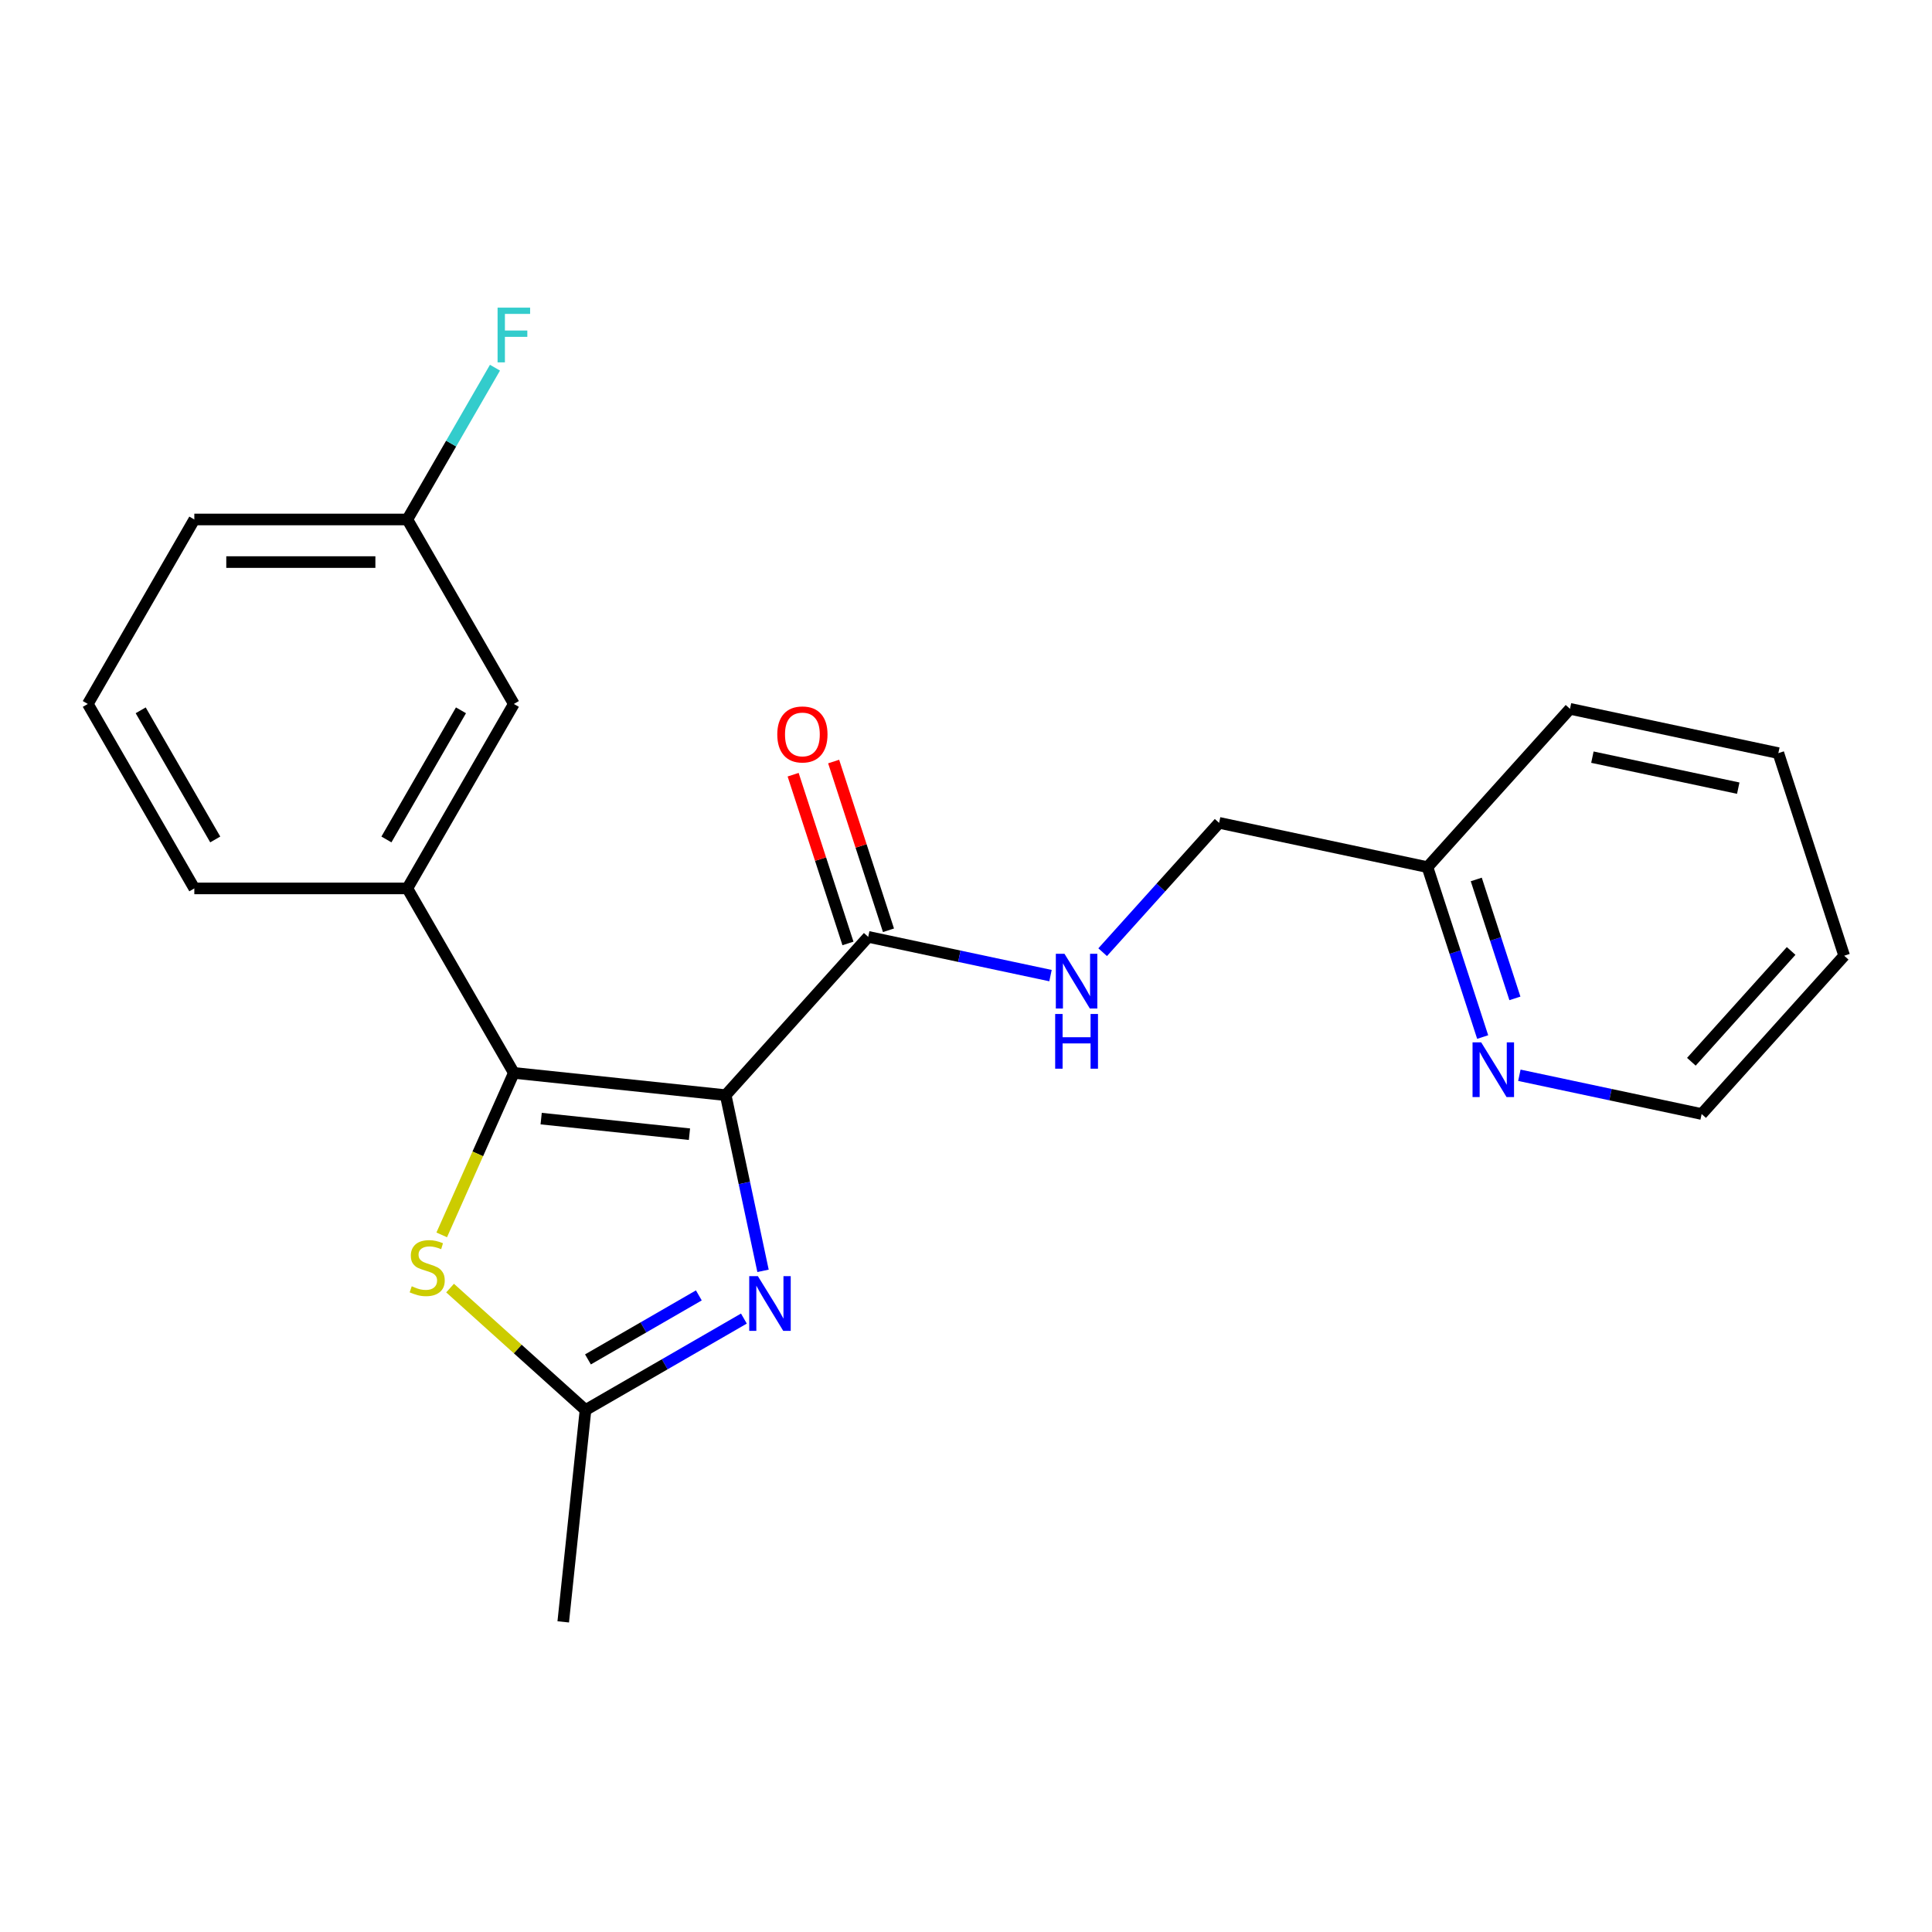 <?xml version='1.0' encoding='iso-8859-1'?>
<svg version='1.1' baseProfile='full'
              xmlns='http://www.w3.org/2000/svg'
                      xmlns:rdkit='http://www.rdkit.org/xml'
                      xmlns:xlink='http://www.w3.org/1999/xlink'
                  xml:space='preserve'
width='1000px' height='1000px' viewBox='0 0 1000 1000'>
<!-- END OF HEADER -->
<rect style='opacity:1.0;fill:#FFFFFF;stroke:none' width='1000' height='1000' x='0' y='0'> </rect>
<path class='bond-0' d='M 375.615,566.854 L 265.964,555.329' style='fill:none;fill-rule:evenodd;stroke:#000000;stroke-width:6px;stroke-linecap:butt;stroke-linejoin:miter;stroke-opacity:1' />
<path class='bond-0' d='M 356.862,587.055 L 280.107,578.988' style='fill:none;fill-rule:evenodd;stroke:#000000;stroke-width:6px;stroke-linecap:butt;stroke-linejoin:miter;stroke-opacity:1' />
<path class='bond-1' d='M 375.615,566.854 L 385.278,612.318' style='fill:none;fill-rule:evenodd;stroke:#000000;stroke-width:6px;stroke-linecap:butt;stroke-linejoin:miter;stroke-opacity:1' />
<path class='bond-1' d='M 385.278,612.318 L 394.942,657.783' style='fill:none;fill-rule:evenodd;stroke:#0000FF;stroke-width:6px;stroke-linecap:butt;stroke-linejoin:miter;stroke-opacity:1' />
<path class='bond-3' d='M 375.615,566.854 L 449.389,484.919' style='fill:none;fill-rule:evenodd;stroke:#000000;stroke-width:6px;stroke-linecap:butt;stroke-linejoin:miter;stroke-opacity:1' />
<path class='bond-2' d='M 265.964,555.329 L 247.298,597.252' style='fill:none;fill-rule:evenodd;stroke:#000000;stroke-width:6px;stroke-linecap:butt;stroke-linejoin:miter;stroke-opacity:1' />
<path class='bond-2' d='M 247.298,597.252 L 228.633,639.175' style='fill:none;fill-rule:evenodd;stroke:#CCCC00;stroke-width:6px;stroke-linecap:butt;stroke-linejoin:miter;stroke-opacity:1' />
<path class='bond-5' d='M 265.964,555.329 L 210.837,459.846' style='fill:none;fill-rule:evenodd;stroke:#000000;stroke-width:6px;stroke-linecap:butt;stroke-linejoin:miter;stroke-opacity:1' />
<path class='bond-4' d='M 385.041,682.491 L 344.048,706.159' style='fill:none;fill-rule:evenodd;stroke:#0000FF;stroke-width:6px;stroke-linecap:butt;stroke-linejoin:miter;stroke-opacity:1' />
<path class='bond-4' d='M 344.048,706.159 L 303.054,729.826' style='fill:none;fill-rule:evenodd;stroke:#000000;stroke-width:6px;stroke-linecap:butt;stroke-linejoin:miter;stroke-opacity:1' />
<path class='bond-4' d='M 361.718,670.495 L 333.022,687.062' style='fill:none;fill-rule:evenodd;stroke:#0000FF;stroke-width:6px;stroke-linecap:butt;stroke-linejoin:miter;stroke-opacity:1' />
<path class='bond-4' d='M 333.022,687.062 L 304.327,703.629' style='fill:none;fill-rule:evenodd;stroke:#000000;stroke-width:6px;stroke-linecap:butt;stroke-linejoin:miter;stroke-opacity:1' />
<path class='bond-22' d='M 232.956,666.709 L 268.005,698.268' style='fill:none;fill-rule:evenodd;stroke:#CCCC00;stroke-width:6px;stroke-linecap:butt;stroke-linejoin:miter;stroke-opacity:1' />
<path class='bond-22' d='M 268.005,698.268 L 303.054,729.826' style='fill:none;fill-rule:evenodd;stroke:#000000;stroke-width:6px;stroke-linecap:butt;stroke-linejoin:miter;stroke-opacity:1' />
<path class='bond-6' d='M 449.389,484.919 L 496.564,494.946' style='fill:none;fill-rule:evenodd;stroke:#000000;stroke-width:6px;stroke-linecap:butt;stroke-linejoin:miter;stroke-opacity:1' />
<path class='bond-6' d='M 496.564,494.946 L 543.738,504.973' style='fill:none;fill-rule:evenodd;stroke:#0000FF;stroke-width:6px;stroke-linecap:butt;stroke-linejoin:miter;stroke-opacity:1' />
<path class='bond-9' d='M 459.875,481.512 L 445.686,437.84' style='fill:none;fill-rule:evenodd;stroke:#000000;stroke-width:6px;stroke-linecap:butt;stroke-linejoin:miter;stroke-opacity:1' />
<path class='bond-9' d='M 445.686,437.84 L 431.496,394.169' style='fill:none;fill-rule:evenodd;stroke:#FF0000;stroke-width:6px;stroke-linecap:butt;stroke-linejoin:miter;stroke-opacity:1' />
<path class='bond-9' d='M 438.903,488.326 L 424.714,444.655' style='fill:none;fill-rule:evenodd;stroke:#000000;stroke-width:6px;stroke-linecap:butt;stroke-linejoin:miter;stroke-opacity:1' />
<path class='bond-9' d='M 424.714,444.655 L 410.524,400.984' style='fill:none;fill-rule:evenodd;stroke:#FF0000;stroke-width:6px;stroke-linecap:butt;stroke-linejoin:miter;stroke-opacity:1' />
<path class='bond-15' d='M 303.054,729.826 L 291.53,839.477' style='fill:none;fill-rule:evenodd;stroke:#000000;stroke-width:6px;stroke-linecap:butt;stroke-linejoin:miter;stroke-opacity:1' />
<path class='bond-7' d='M 210.837,459.846 L 265.964,364.362' style='fill:none;fill-rule:evenodd;stroke:#000000;stroke-width:6px;stroke-linecap:butt;stroke-linejoin:miter;stroke-opacity:1' />
<path class='bond-7' d='M 200.009,434.498 L 238.598,367.659' style='fill:none;fill-rule:evenodd;stroke:#000000;stroke-width:6px;stroke-linecap:butt;stroke-linejoin:miter;stroke-opacity:1' />
<path class='bond-14' d='M 210.837,459.846 L 100.582,459.846' style='fill:none;fill-rule:evenodd;stroke:#000000;stroke-width:6px;stroke-linecap:butt;stroke-linejoin:miter;stroke-opacity:1' />
<path class='bond-10' d='M 570.731,492.853 L 600.87,459.38' style='fill:none;fill-rule:evenodd;stroke:#0000FF;stroke-width:6px;stroke-linecap:butt;stroke-linejoin:miter;stroke-opacity:1' />
<path class='bond-10' d='M 600.87,459.38 L 631.009,425.907' style='fill:none;fill-rule:evenodd;stroke:#000000;stroke-width:6px;stroke-linecap:butt;stroke-linejoin:miter;stroke-opacity:1' />
<path class='bond-12' d='M 265.964,364.362 L 210.837,268.879' style='fill:none;fill-rule:evenodd;stroke:#000000;stroke-width:6px;stroke-linecap:butt;stroke-linejoin:miter;stroke-opacity:1' />
<path class='bond-8' d='M 767.429,536.772 L 753.142,492.801' style='fill:none;fill-rule:evenodd;stroke:#0000FF;stroke-width:6px;stroke-linecap:butt;stroke-linejoin:miter;stroke-opacity:1' />
<path class='bond-8' d='M 753.142,492.801 L 738.855,448.83' style='fill:none;fill-rule:evenodd;stroke:#000000;stroke-width:6px;stroke-linecap:butt;stroke-linejoin:miter;stroke-opacity:1' />
<path class='bond-8' d='M 784.114,516.766 L 774.114,485.987' style='fill:none;fill-rule:evenodd;stroke:#0000FF;stroke-width:6px;stroke-linecap:butt;stroke-linejoin:miter;stroke-opacity:1' />
<path class='bond-8' d='M 774.114,485.987 L 764.113,455.207' style='fill:none;fill-rule:evenodd;stroke:#000000;stroke-width:6px;stroke-linecap:butt;stroke-linejoin:miter;stroke-opacity:1' />
<path class='bond-17' d='M 786.422,556.557 L 833.596,566.584' style='fill:none;fill-rule:evenodd;stroke:#0000FF;stroke-width:6px;stroke-linecap:butt;stroke-linejoin:miter;stroke-opacity:1' />
<path class='bond-17' d='M 833.596,566.584 L 880.771,576.611' style='fill:none;fill-rule:evenodd;stroke:#000000;stroke-width:6px;stroke-linecap:butt;stroke-linejoin:miter;stroke-opacity:1' />
<path class='bond-11' d='M 631.009,425.907 L 738.855,448.83' style='fill:none;fill-rule:evenodd;stroke:#000000;stroke-width:6px;stroke-linecap:butt;stroke-linejoin:miter;stroke-opacity:1' />
<path class='bond-19' d='M 738.855,448.83 L 812.63,366.895' style='fill:none;fill-rule:evenodd;stroke:#000000;stroke-width:6px;stroke-linecap:butt;stroke-linejoin:miter;stroke-opacity:1' />
<path class='bond-13' d='M 210.837,268.879 L 233.517,229.595' style='fill:none;fill-rule:evenodd;stroke:#000000;stroke-width:6px;stroke-linecap:butt;stroke-linejoin:miter;stroke-opacity:1' />
<path class='bond-13' d='M 233.517,229.595 L 256.197,190.312' style='fill:none;fill-rule:evenodd;stroke:#33CCCC;stroke-width:6px;stroke-linecap:butt;stroke-linejoin:miter;stroke-opacity:1' />
<path class='bond-23' d='M 210.837,268.879 L 100.582,268.879' style='fill:none;fill-rule:evenodd;stroke:#000000;stroke-width:6px;stroke-linecap:butt;stroke-linejoin:miter;stroke-opacity:1' />
<path class='bond-23' d='M 194.298,290.93 L 117.12,290.93' style='fill:none;fill-rule:evenodd;stroke:#000000;stroke-width:6px;stroke-linecap:butt;stroke-linejoin:miter;stroke-opacity:1' />
<path class='bond-16' d='M 100.582,459.846 L 45.455,364.362' style='fill:none;fill-rule:evenodd;stroke:#000000;stroke-width:6px;stroke-linecap:butt;stroke-linejoin:miter;stroke-opacity:1' />
<path class='bond-16' d='M 111.409,434.498 L 72.82,367.659' style='fill:none;fill-rule:evenodd;stroke:#000000;stroke-width:6px;stroke-linecap:butt;stroke-linejoin:miter;stroke-opacity:1' />
<path class='bond-18' d='M 45.455,364.362 L 100.582,268.879' style='fill:none;fill-rule:evenodd;stroke:#000000;stroke-width:6px;stroke-linecap:butt;stroke-linejoin:miter;stroke-opacity:1' />
<path class='bond-24' d='M 880.771,576.611 L 954.545,494.676' style='fill:none;fill-rule:evenodd;stroke:#000000;stroke-width:6px;stroke-linecap:butt;stroke-linejoin:miter;stroke-opacity:1' />
<path class='bond-24' d='M 875.45,549.566 L 927.092,492.212' style='fill:none;fill-rule:evenodd;stroke:#000000;stroke-width:6px;stroke-linecap:butt;stroke-linejoin:miter;stroke-opacity:1' />
<path class='bond-21' d='M 812.63,366.895 L 920.475,389.818' style='fill:none;fill-rule:evenodd;stroke:#000000;stroke-width:6px;stroke-linecap:butt;stroke-linejoin:miter;stroke-opacity:1' />
<path class='bond-21' d='M 824.222,391.902 L 899.713,407.948' style='fill:none;fill-rule:evenodd;stroke:#000000;stroke-width:6px;stroke-linecap:butt;stroke-linejoin:miter;stroke-opacity:1' />
<path class='bond-20' d='M 954.545,494.676 L 920.475,389.818' style='fill:none;fill-rule:evenodd;stroke:#000000;stroke-width:6px;stroke-linecap:butt;stroke-linejoin:miter;stroke-opacity:1' />
<path  class='atom-2' d='M 392.278 660.539
L 401.558 675.539
Q 402.478 677.019, 403.958 679.699
Q 405.438 682.379, 405.518 682.539
L 405.518 660.539
L 409.278 660.539
L 409.278 688.859
L 405.398 688.859
L 395.438 672.459
Q 394.278 670.539, 393.038 668.339
Q 391.838 666.139, 391.478 665.459
L 391.478 688.859
L 387.798 688.859
L 387.798 660.539
L 392.278 660.539
' fill='#0000FF'/>
<path  class='atom-3' d='M 213.119 665.772
Q 213.439 665.892, 214.759 666.452
Q 216.079 667.012, 217.519 667.372
Q 218.999 667.692, 220.439 667.692
Q 223.119 667.692, 224.679 666.412
Q 226.239 665.092, 226.239 662.812
Q 226.239 661.252, 225.439 660.292
Q 224.679 659.332, 223.479 658.812
Q 222.279 658.292, 220.279 657.692
Q 217.759 656.932, 216.239 656.212
Q 214.759 655.492, 213.679 653.972
Q 212.639 652.452, 212.639 649.892
Q 212.639 646.332, 215.039 644.132
Q 217.479 641.932, 222.279 641.932
Q 225.559 641.932, 229.279 643.492
L 228.359 646.572
Q 224.959 645.172, 222.399 645.172
Q 219.639 645.172, 218.119 646.332
Q 216.599 647.452, 216.639 649.412
Q 216.639 650.932, 217.399 651.852
Q 218.199 652.772, 219.319 653.292
Q 220.479 653.812, 222.399 654.412
Q 224.959 655.212, 226.479 656.012
Q 227.999 656.812, 229.079 658.452
Q 230.199 660.052, 230.199 662.812
Q 230.199 666.732, 227.559 668.852
Q 224.959 670.932, 220.599 670.932
Q 218.079 670.932, 216.159 670.372
Q 214.279 669.852, 212.039 668.932
L 213.119 665.772
' fill='#CCCC00'/>
<path  class='atom-7' d='M 550.975 493.682
L 560.255 508.682
Q 561.175 510.162, 562.655 512.842
Q 564.135 515.522, 564.215 515.682
L 564.215 493.682
L 567.975 493.682
L 567.975 522.002
L 564.095 522.002
L 554.135 505.602
Q 552.975 503.682, 551.735 501.482
Q 550.535 499.282, 550.175 498.602
L 550.175 522.002
L 546.495 522.002
L 546.495 493.682
L 550.975 493.682
' fill='#0000FF'/>
<path  class='atom-7' d='M 546.155 524.834
L 549.995 524.834
L 549.995 536.874
L 564.475 536.874
L 564.475 524.834
L 568.315 524.834
L 568.315 553.154
L 564.475 553.154
L 564.475 540.074
L 549.995 540.074
L 549.995 553.154
L 546.155 553.154
L 546.155 524.834
' fill='#0000FF'/>
<path  class='atom-9' d='M 766.665 539.528
L 775.945 554.528
Q 776.865 556.008, 778.345 558.688
Q 779.825 561.368, 779.905 561.528
L 779.905 539.528
L 783.665 539.528
L 783.665 567.848
L 779.785 567.848
L 769.825 551.448
Q 768.665 549.528, 767.425 547.328
Q 766.225 545.128, 765.865 544.448
L 765.865 567.848
L 762.185 567.848
L 762.185 539.528
L 766.665 539.528
' fill='#0000FF'/>
<path  class='atom-10' d='M 402.319 380.14
Q 402.319 373.34, 405.679 369.54
Q 409.039 365.74, 415.319 365.74
Q 421.599 365.74, 424.959 369.54
Q 428.319 373.34, 428.319 380.14
Q 428.319 387.02, 424.919 390.94
Q 421.519 394.82, 415.319 394.82
Q 409.079 394.82, 405.679 390.94
Q 402.319 387.06, 402.319 380.14
M 415.319 391.62
Q 419.639 391.62, 421.959 388.74
Q 424.319 385.82, 424.319 380.14
Q 424.319 374.58, 421.959 371.78
Q 419.639 368.94, 415.319 368.94
Q 410.999 368.94, 408.639 371.74
Q 406.319 374.54, 406.319 380.14
Q 406.319 385.86, 408.639 388.74
Q 410.999 391.62, 415.319 391.62
' fill='#FF0000'/>
<path  class='atom-14' d='M 257.544 159.236
L 274.384 159.236
L 274.384 162.476
L 261.344 162.476
L 261.344 171.076
L 272.944 171.076
L 272.944 174.356
L 261.344 174.356
L 261.344 187.556
L 257.544 187.556
L 257.544 159.236
' fill='#33CCCC'/>
</svg>
